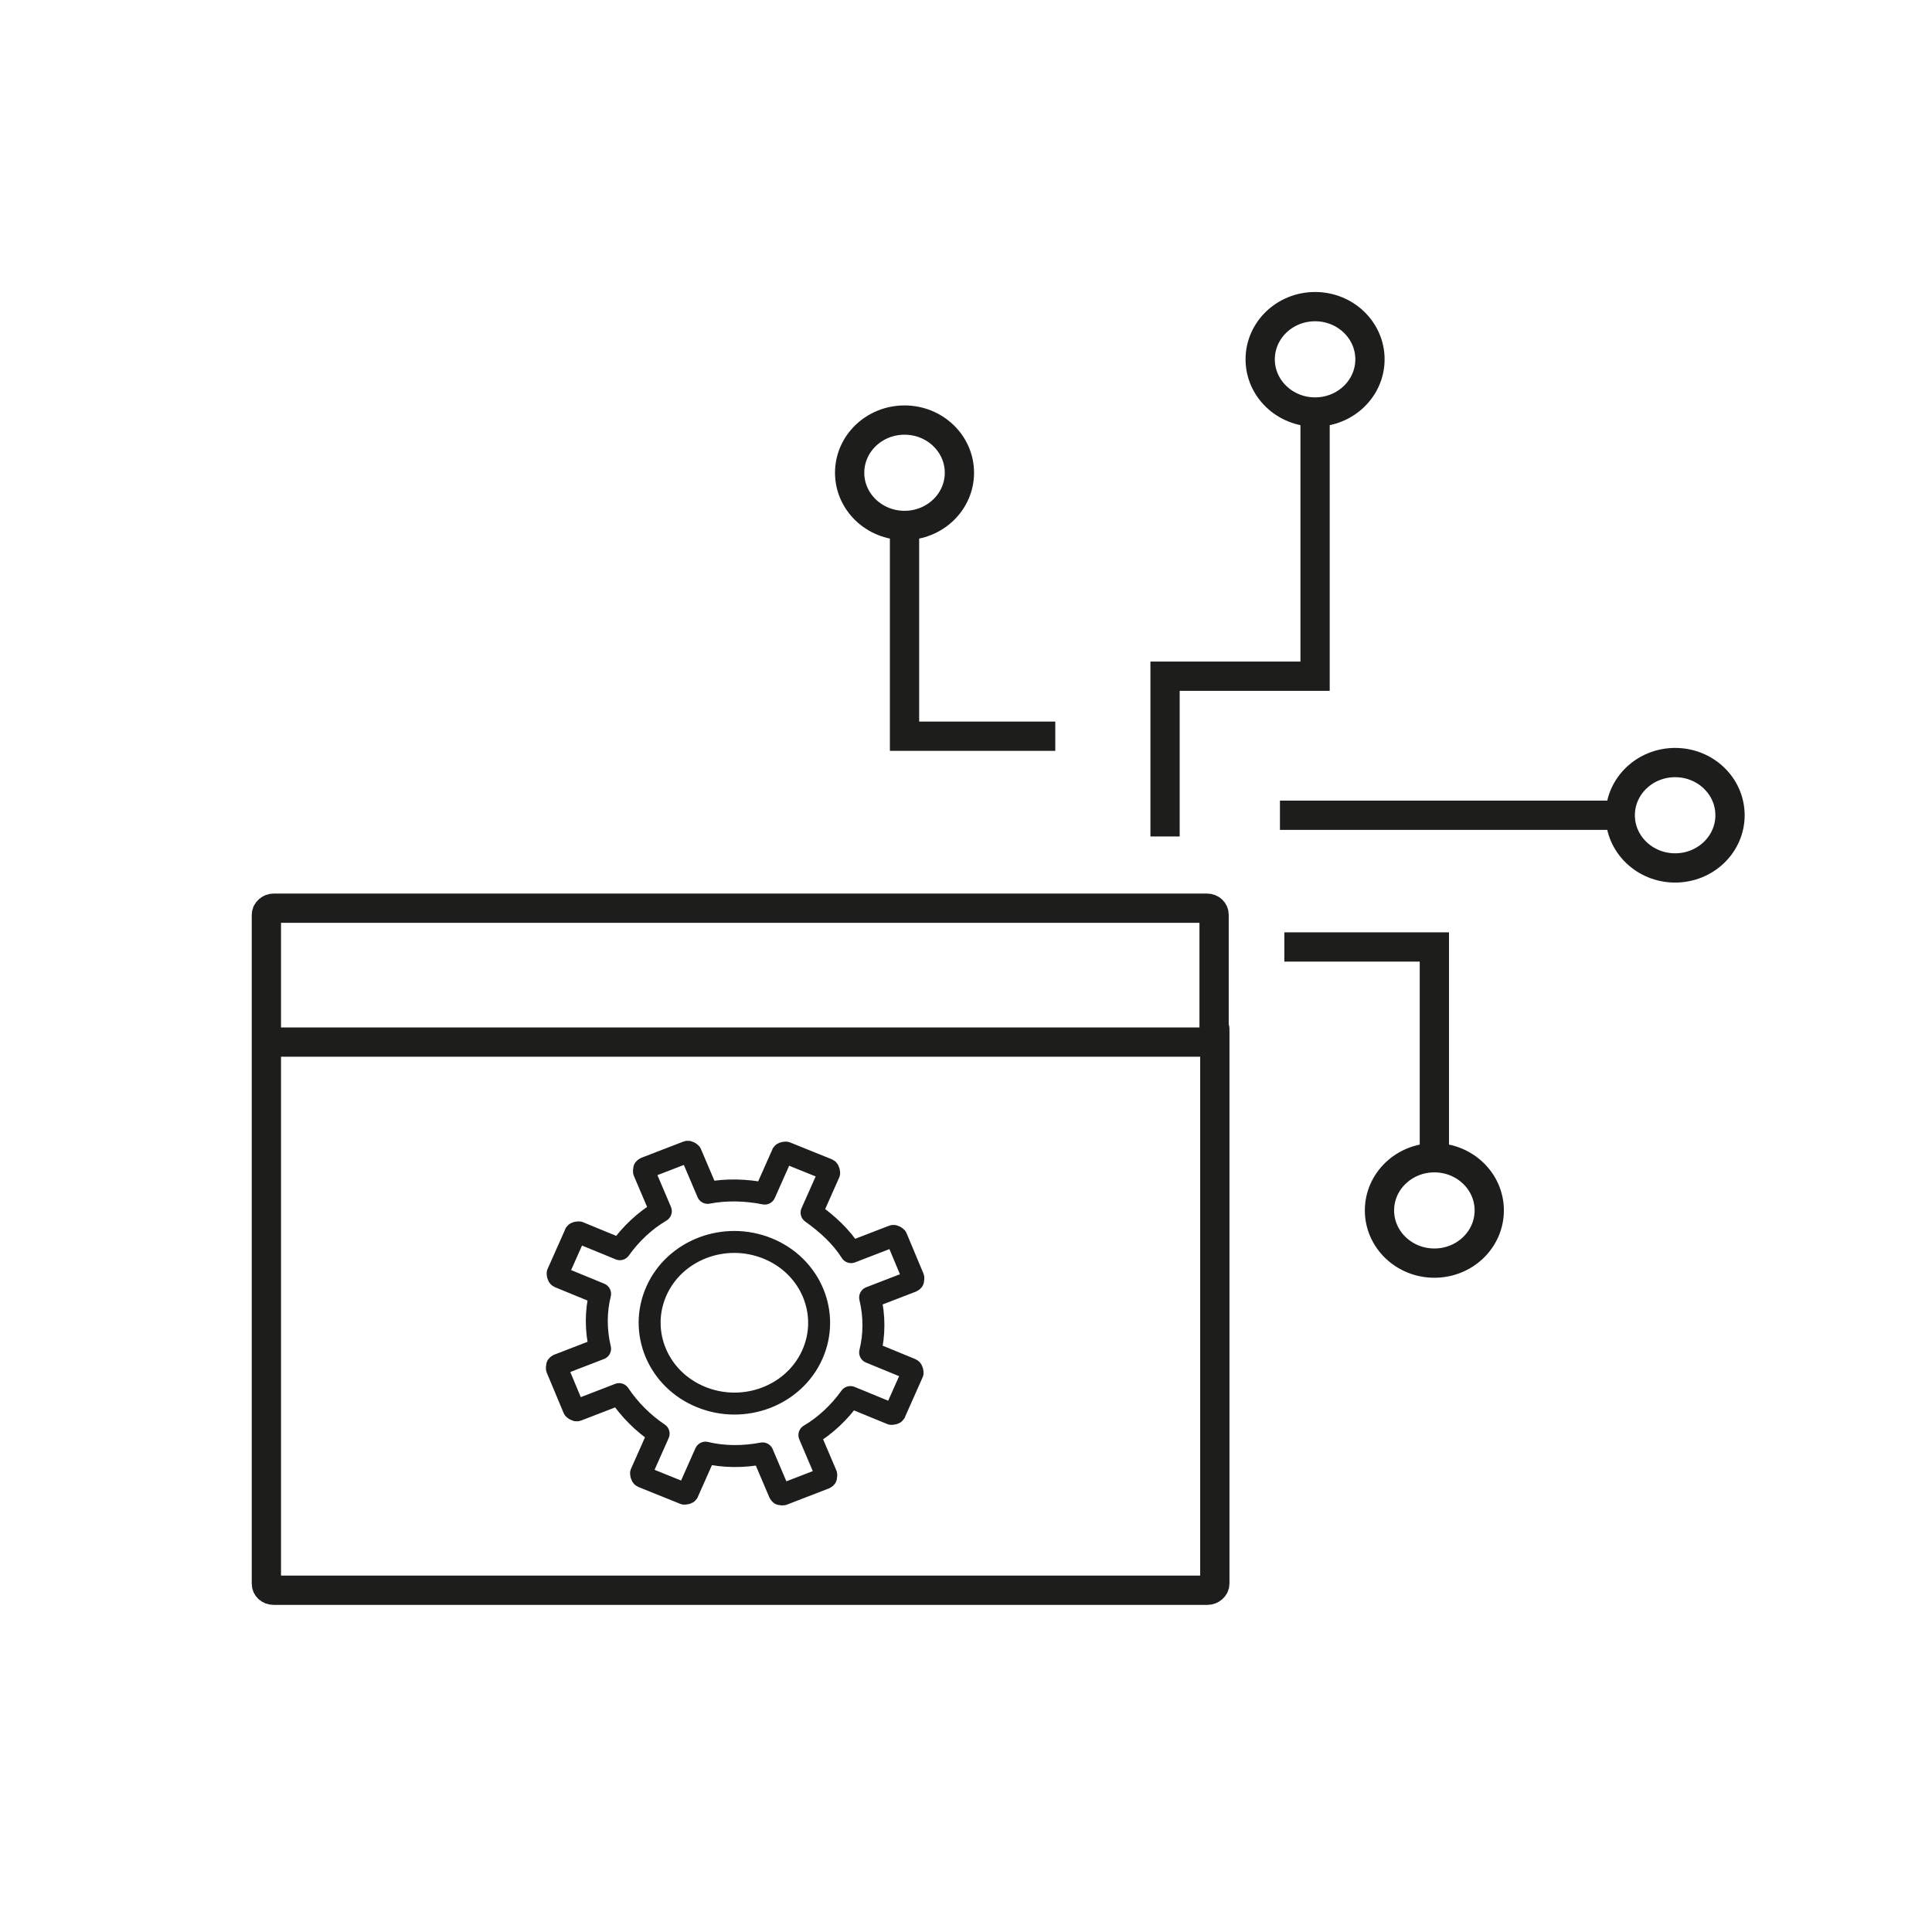 <?xml version="1.0" encoding="UTF-8"?>
<svg xmlns="http://www.w3.org/2000/svg" id="A" width="264" height="264" viewBox="0 0 26.4 26.4">
  <defs>
    <style>
      .cls-1 {
        stroke-miterlimit: 10;
      }

      .cls-1, .cls-2, .cls-3 {
        fill: none;
        stroke: #1d1d1b;
      }

      .cls-1, .cls-3 {
        stroke-width: .4px;
      }

      .cls-2 {
        stroke-width: .3px;
      }

      .cls-2, .cls-3 {
        stroke-linecap: round;
        stroke-linejoin: round;
      }
    </style>
  </defs>
  <g id="Automation-Netzwerkmanagement">
    <g id="Portfolio_für_alle_Anschlüsse" data-name="Portfolio für alle Anschlüsse">
      <g>
        <polyline class="cls-1" points="19.6 16.01 19.6 12.94 17.55 12.94"></polyline>
        <ellipse class="cls-1" cx="19.6" cy="16.54" rx=".75" ry=".72"></ellipse>
      </g>
      <g>
        <polyline class="cls-1" points="17.97 5.44 17.97 9.24 15.92 9.24 15.92 11.43"></polyline>
        <ellipse class="cls-1" cx="17.97" cy="4.91" rx=".75" ry=".72"></ellipse>
      </g>
      <g>
        <polyline class="cls-1" points="12.36 6.99 12.36 10.06 14.42 10.06"></polyline>
        <ellipse class="cls-1" cx="12.36" cy="6.46" rx=".75" ry=".72"></ellipse>
      </g>
      <g>
        <line class="cls-1" x1="22.33" y1="11.14" x2="17.49" y2="11.14"></line>
        <ellipse class="cls-1" cx="22.89" cy="11.14" rx=".75" ry=".72"></ellipse>
      </g>
    </g>
    <g id="Kommandozeile-Access-Points">
      <g>
        <path class="cls-3" d="m16.59,14.07v-1.57c0-.05-.04-.09-.1-.09H3.74c-.05,0-.1.04-.1.09v1.57s0,0,0,0v7.57c0,.05.04.09.1.09h12.76c.05,0,.1-.04.1-.09h0v-7.58s0,0,0,0Z"></path>
        <line class="cls-3" x1="16.58" y1="14.24" x2="3.72" y2="14.24"></line>
        <g>
          <path class="cls-2" d="m12.45,18.71l-.56-.23c.06-.24.06-.5,0-.75l.57-.22s.02-.01.02-.02,0-.02,0-.03l-.23-.55s-.03-.03-.05-.02l-.57.22c-.14-.22-.33-.39-.54-.54l.24-.54s0-.04-.02-.05l-.57-.23s-.05,0-.05.02l-.24.54c-.25-.05-.52-.06-.78-.01l-.23-.54s-.03-.03-.05-.02l-.57.22s-.02.01-.02.02,0,.02,0,.03l.23.54c-.22.13-.41.31-.56.52l-.56-.23s-.05,0-.05.02l-.24.54s0,.04.02.05l.56.23c-.06.24-.06.5,0,.75l-.57.22s-.02.01-.02.02c0,0,0,.02,0,.03l.23.55s.03.03.05.02l.57-.22c.14.21.33.4.54.54l-.24.54s0,.04.02.05l.57.23s.05,0,.05-.02l.24-.54c.25.06.52.06.78.01l.23.54s.01.02.02.02.02,0,.03,0l.57-.22s.02-.01.02-.02,0-.02,0-.03l-.23-.54c.22-.13.41-.31.56-.52l.56.23s.05,0,.05-.02l.24-.54s0-.04-.02-.05Z"></path>
          <path class="cls-2" d="m10.49,17.06c-.59-.24-1.27.02-1.52.58s.02,1.21.61,1.45,1.27-.02,1.52-.58-.02-1.21-.61-1.45Z"></path>
        </g>
      </g>
    </g>
  </g>
</svg>
